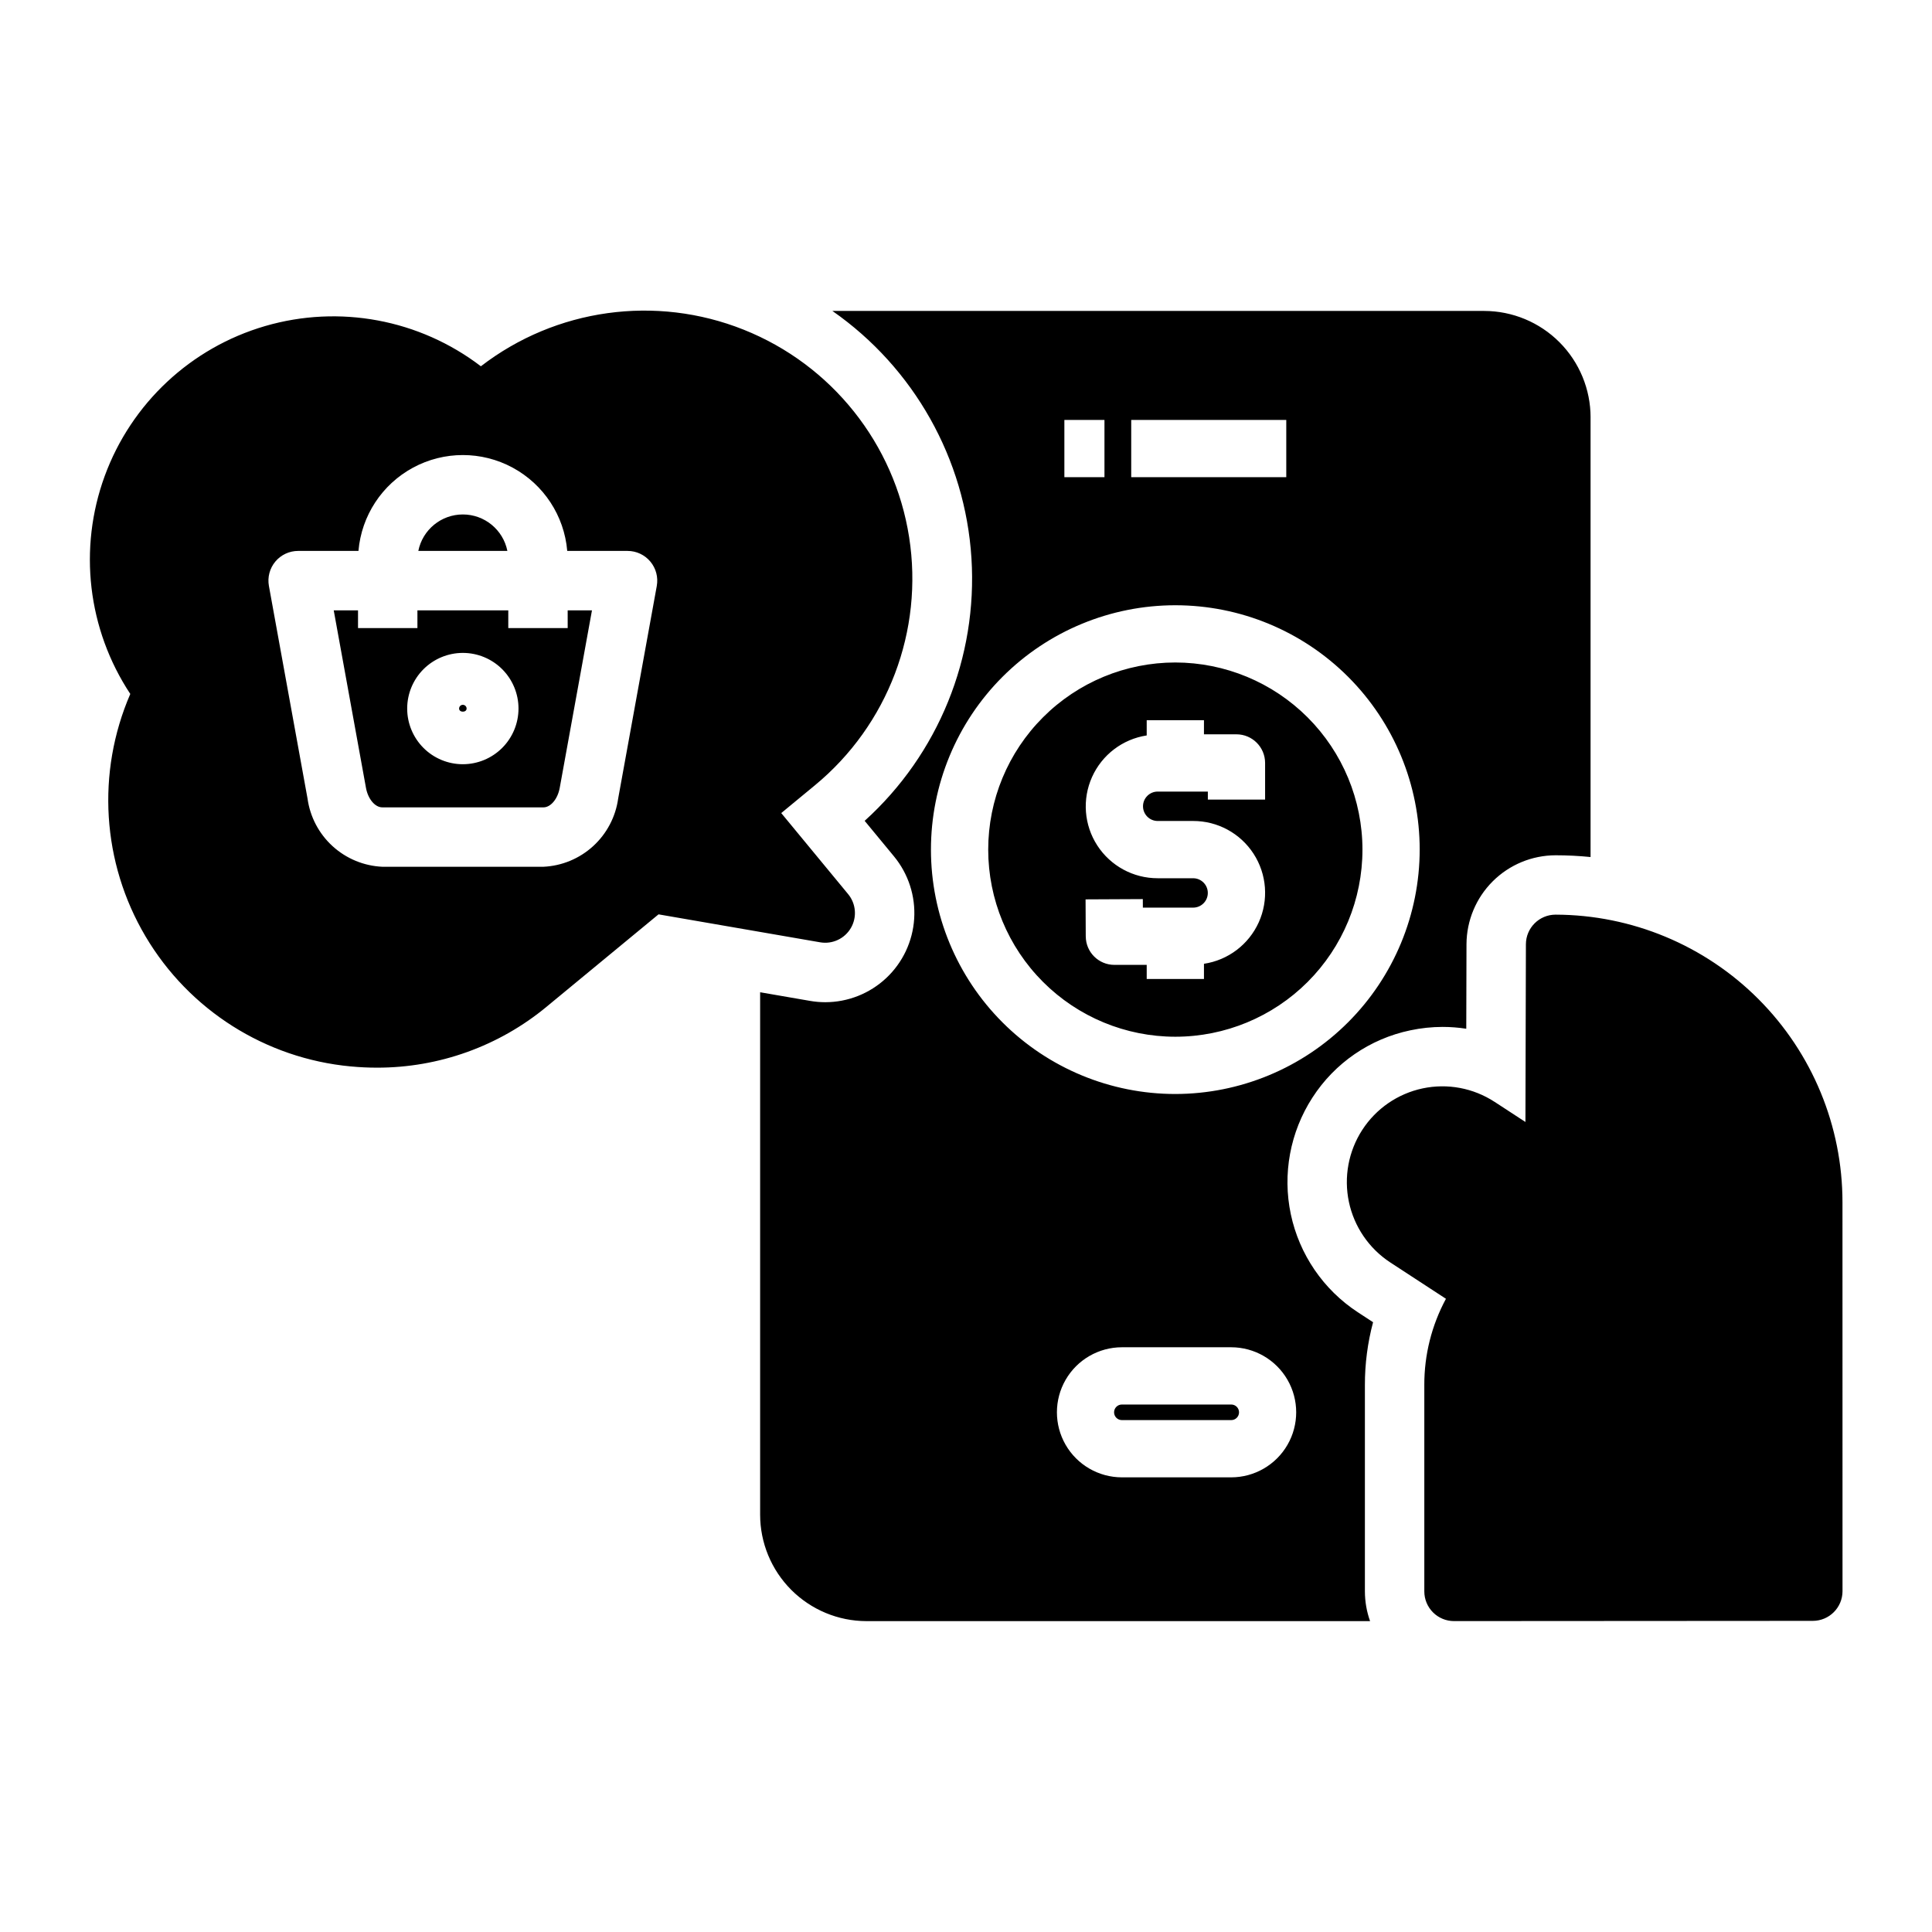 <?xml version="1.0" encoding="UTF-8"?>
<!-- Uploaded to: SVG Repo, www.svgrepo.com, Generator: SVG Repo Mixer Tools -->
<svg fill="#000000" width="800px" height="800px" version="1.1" viewBox="144 144 512 512" xmlns="http://www.w3.org/2000/svg">
 <path d="m278.46 290h-23.602c1.133-5.617 6.07-9.664 11.801-9.664 5.734 0 10.672 4.047 11.801 9.664zm-11.801 40.785c-0.547 0-0.992 0.445-0.992 0.992 0 1.098 1.988 1.098 1.988 0 0-0.547-0.445-0.992-0.996-0.992zm27.781-25.039h6.438l-8.547 47.055c-0.535 2.941-2.391 5.16-4.32 5.16l-42.703-0.004c-1.93 0-3.785-2.219-4.32-5.16l-8.547-47.051h6.438v4.699h15.742v-4.699h24.078v4.699h15.742zm-13.035 26.035 0.004-0.004c0-3.91-1.555-7.66-4.32-10.43-2.766-2.766-6.516-4.32-10.43-4.32-3.91 0-7.664 1.555-10.43 4.32-2.766 2.766-4.32 6.519-4.32 10.43 0 3.914 1.555 7.664 4.32 10.43 2.766 2.766 6.519 4.32 10.43 4.32 3.91-0.004 7.66-1.559 10.426-4.324 2.766-2.766 4.32-6.516 4.324-10.426zm87.359 49.172c2.098 2.539 2.391 6.113 0.738 8.961-1.652 2.848-4.906 4.367-8.148 3.809l-42.836-7.41-29.621 24.445v0.004c-12.652 10.484-28.578 16.211-45.012 16.18-2.305 0-4.617-0.109-6.945-0.332v0.004c-22.598-2.117-42.816-14.93-54.375-34.465-11.559-19.531-13.059-43.422-4.035-64.246-11.309-17.09-13.824-38.535-6.773-57.773 7.051-19.238 22.824-33.984 42.496-39.719 19.672-5.734 40.898-1.781 57.184 10.656 19.875-15.309 46.352-18.992 69.652-9.695 23.301 9.301 39.965 30.199 43.84 54.984 3.879 24.785-5.609 49.777-24.957 65.746l-8.934 7.371zm-52.41-88.121c-1.496-1.797-3.711-2.832-6.043-2.832h-15.988c-0.793-9.324-6.234-17.621-14.469-22.07-8.234-4.449-18.156-4.449-26.391 0-8.234 4.449-13.672 12.746-14.469 22.07h-15.984c-2.336 0-4.551 1.035-6.047 2.828-1.492 1.793-2.117 4.156-1.699 6.453l10.234 56.336v-0.004c0.668 4.856 3.016 9.324 6.633 12.625 3.621 3.305 8.281 5.238 13.176 5.465h42.707c4.894-0.227 9.555-2.16 13.172-5.465 3.617-3.305 5.965-7.769 6.637-12.625l10.234-56.336-0.004 0.004c0.418-2.297-0.203-4.66-1.699-6.449zm315.92 169.79c0.004-20.184-7.996-39.543-22.25-53.836-14.25-14.289-33.59-22.344-53.773-22.395-4.34 0-7.859 3.512-7.871 7.848l-0.125 47.098-8.176-5.336-0.004 0.004c-5.633-3.68-12.496-4.961-19.078-3.566-6.578 1.398-12.332 5.356-15.988 11.004-3.652 5.644-4.922 12.504-3.535 19.082 1.391 6.578 5.324 12.34 10.949 16.027l14.773 9.645-0.004-0.004c-3.789 7.019-5.758 14.875-5.734 22.852v54.691c0 2.086 0.828 4.09 2.305 5.566 1.477 1.477 3.481 2.305 5.566 2.305h0.004l95.082-0.059c4.348-0.004 7.867-3.527 7.871-7.871zm-127.21-93.465c0 13.152-5.227 25.766-14.523 35.062-9.301 9.301-21.914 14.523-35.066 14.523-13.152 0-25.766-5.227-35.062-14.523-9.301-9.301-14.527-21.914-14.527-35.066s5.227-25.766 14.527-35.062c9.297-9.301 21.91-14.527 35.062-14.527 13.148 0.016 25.754 5.246 35.051 14.543s14.527 21.902 14.539 35.051zm-25.801-22.965c0-4.191-3.394-7.586-7.586-7.59h-8.617v-3.742h-15.172v4.039c-6.387 0.977-11.84 5.125-14.488 11.023-2.644 5.894-2.117 12.727 1.398 18.148 3.519 5.418 9.543 8.684 16.004 8.672h9.395c2.148 0.008 3.883 1.75 3.883 3.894 0 2.148-1.734 3.887-3.883 3.894h-13.328l-0.012-2.262-15.172 0.074 0.047 9.812h0.004c0.02 4.176 3.41 7.547 7.586 7.547h8.566v3.742h15.172v-4.031c6.394-0.957 11.863-5.102 14.523-10.996 2.656-5.894 2.141-12.734-1.375-18.164-3.516-5.426-9.543-8.699-16.012-8.684h-9.395c-2.152 0-3.894-1.746-3.894-3.898 0-2.152 1.742-3.894 3.894-3.894h13.289v2.117h15.172zm-8.969 170.02h-28.988c-1.141 0-2.066 0.926-2.066 2.066 0 1.137 0.926 2.062 2.066 2.062h28.988c1.141 0 2.062-0.926 2.062-2.062 0-1.141-0.922-2.066-2.062-2.066zm95.219-261.59v116.5c-3.078-0.309-6.168-0.465-9.262-0.465-6.25 0.008-12.238 2.492-16.664 6.902-4.426 4.414-6.922 10.398-6.953 16.648l-0.059 22.422v-0.004c-2.074-0.32-4.172-0.484-6.273-0.484-2.875 0.004-5.738 0.305-8.547 0.902-10.691 2.231-20.039 8.656-25.953 17.836-5.914 9.145-7.973 20.254-5.723 30.91 2.254 10.652 8.629 19.984 17.734 25.953l4.066 2.656c-1.449 5.43-2.18 11.031-2.168 16.652v54.691c0.008 2.684 0.469 5.344 1.371 7.871h-133.48c-7.477-0.016-14.637-3-19.918-8.289-5.277-5.293-8.242-12.461-8.242-19.938v-138.43l13.215 2.285c1.336 0.234 2.691 0.352 4.047 0.352h0.004c6-0.004 11.777-2.293 16.152-6.402 4.375-4.106 7.023-9.727 7.406-15.719 0.379-5.988-1.535-11.898-5.356-16.531l-7.769-9.414v0.004c19.547-17.688 29.965-43.32 28.301-69.625-1.664-26.309-15.23-50.422-36.848-65.504h172.76c7.477 0.016 14.637 2.996 19.918 8.289 5.281 5.293 8.246 12.461 8.246 19.938zm-121.73 15.836h41.09v-15.172h-41.09zm-17.715 0h10.625v-15.172h-10.625zm44.223 230.58h-28.988c-6.152 0.008-11.832 3.297-14.906 8.625-3.074 5.328-3.074 11.895 0 17.223 3.074 5.328 8.754 8.617 14.906 8.625h28.988c6.152-0.008 11.832-3.297 14.906-8.625s3.074-11.895 0-17.223c-3.074-5.328-8.754-8.617-14.906-8.625zm49.941-131.88c0-17.176-6.82-33.648-18.965-45.793-12.145-12.148-28.617-18.969-45.793-18.969s-33.648 6.82-45.797 18.965c-12.145 12.145-18.969 28.617-18.969 45.793s6.824 33.648 18.969 45.797c12.145 12.145 28.617 18.969 45.793 18.969 17.172-0.02 33.633-6.848 45.773-18.992 12.141-12.141 18.969-28.602 18.988-45.77z"/>
</svg>